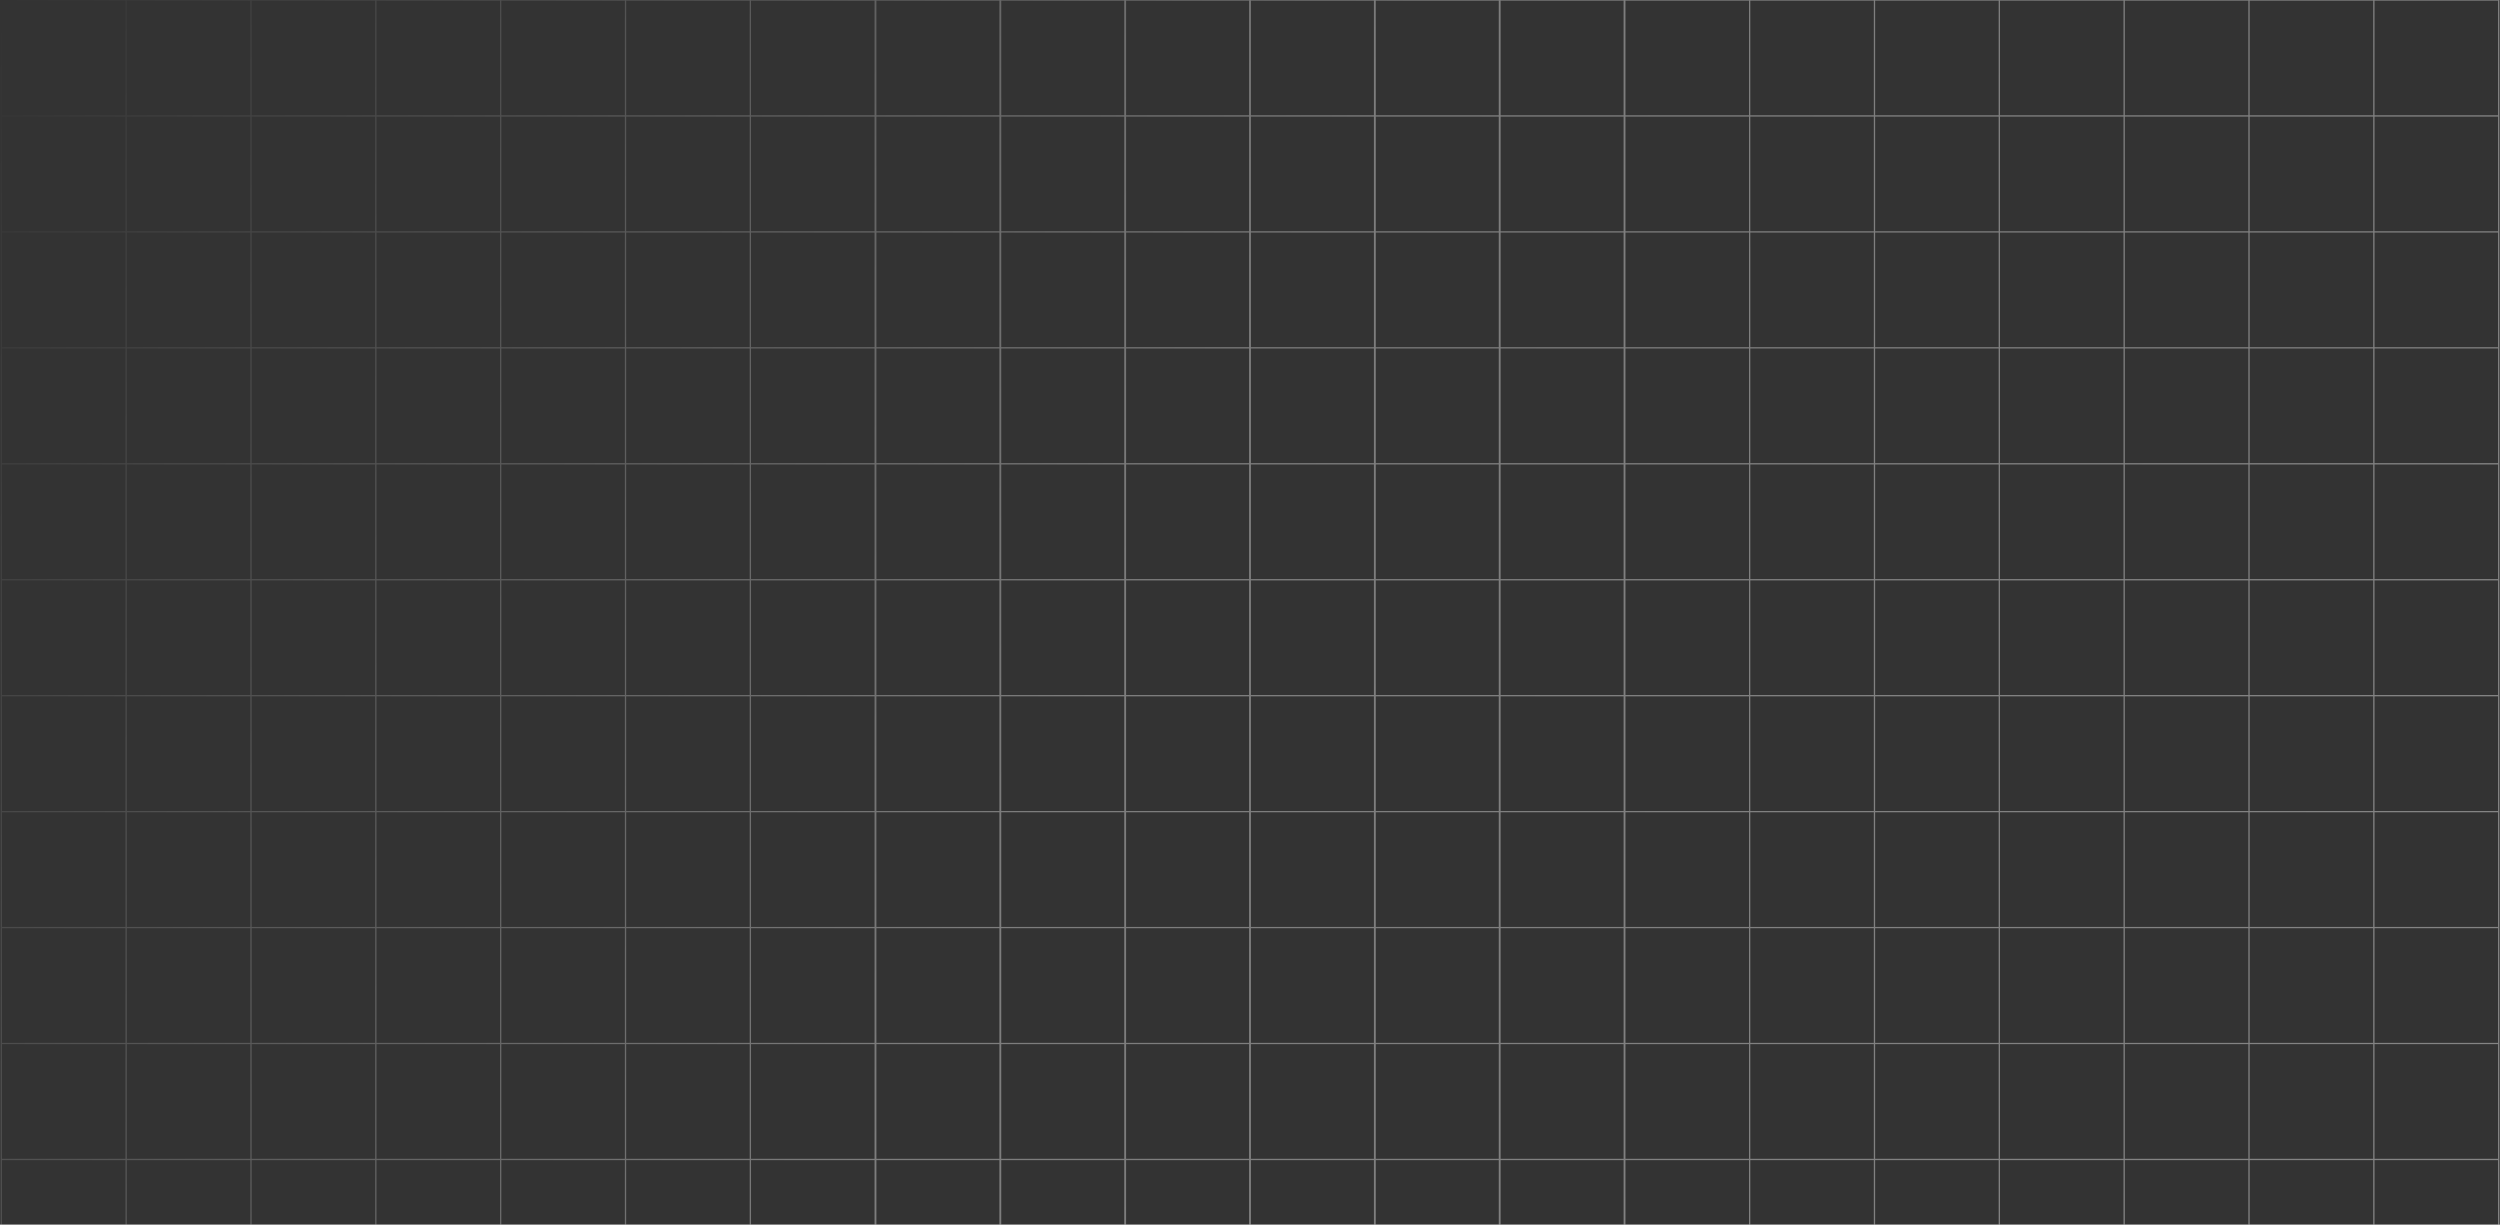 <svg width="1919" height="940" viewBox="0 0 1919 940" fill="none" xmlns="http://www.w3.org/2000/svg">
<rect x="0" y="0" width="1919" height="940" fill="#333333" stroke="none"/>
<path d="M1822.17 1157L1822.17 1068M1822.17 1157L1918 1157L1918 1068M1822.17 1157L1726.34 1157M1822.17 1068L1822.17 979M1822.17 1068L1918 1068M1822.17 1068L1726.34 1068M1822.17 979L1822.17 890M1822.17 979L1918 979M1822.17 979L1726.34 979M1822.17 890L1822.17 801M1822.17 890L1918 890M1822.17 890L1726.34 890M1822.17 801L1822.17 712M1822.17 801L1918 801M1822.17 801L1726.34 801M1822.17 712L1822.17 623M1822.17 712L1918 712M1822.17 712L1726.34 712M1822.17 623L1822.17 534M1822.17 623L1918 623M1822.17 623L1726.34 623M1822.17 534L1822.17 445M1822.17 534L1918 534M1822.17 534L1726.34 534M1822.17 445L1822.17 356M1822.17 445L1918 445M1822.17 445L1726.34 445M1822.17 356L1822.17 267M1822.17 356L1918 356M1822.17 356L1726.34 356M1822.17 267L1822.17 178M1822.17 267L1918 267M1822.17 267L1726.34 267M1822.17 178L1822.17 89M1822.17 178L1918 178M1822.17 178L1726.34 178M1822.17 89L1822.17 -2.70368e-05M1822.17 89L1918 89M1822.17 89L1726.34 89M1822.17 -2.70368e-05L1918 -0L1918 89M1822.17 -2.70368e-05L1726.34 -1.86591e-05M1918 1068L1918 979M1918 979L1918 890M1918 890L1918 801M1918 801L1918 712M1918 712L1918 623M1918 623L1918 534M1918 534L1918 445M1918 445L1918 356M1918 356L1918 267M1918 267L1918 178M1918 178L1918 89M1726.34 1157L1726.34 1068M1726.34 1157L1630.51 1157M1726.34 1068L1726.34 979M1726.34 1068L1630.51 1068M1726.34 979L1726.34 890M1726.34 979L1630.51 979M1726.34 890L1726.34 801M1726.34 890L1630.51 890M1726.34 801L1726.34 712M1726.34 801L1630.51 801M1726.34 712L1726.34 623M1726.34 712L1630.51 712M1726.34 623L1726.34 534M1726.34 623L1630.51 623M1726.34 534L1726.34 445M1726.34 534L1630.51 534M1726.34 445L1726.34 356M1726.34 445L1630.51 445M1726.34 356L1726.34 267M1726.34 356L1630.51 356M1726.34 267L1726.34 178M1726.34 267L1630.51 267M1726.34 178L1726.34 89M1726.34 178L1630.51 178M1726.34 89L1726.34 -1.86591e-05M1726.34 89L1630.51 89M1726.34 -1.86591e-05L1630.51 -1.02815e-05M1630.51 1157L1630.51 1068M1630.51 1157L1534.68 1157M1630.51 1068L1630.51 979M1630.51 1068L1534.68 1068M1630.51 979L1630.51 890M1630.51 979L1534.68 979M1630.51 890L1630.51 801M1630.51 890L1534.68 890M1630.51 801L1630.51 712M1630.51 801L1534.68 801M1630.51 712L1630.51 623M1630.51 712L1534.68 712M1630.51 623L1630.51 534M1630.51 623L1534.68 623M1630.51 534L1630.51 445M1630.51 534L1534.68 534M1630.51 445L1630.51 356M1630.51 445L1534.68 445M1630.51 356L1630.51 267M1630.51 356L1534.68 356M1630.51 267L1630.51 178M1630.51 267L1534.68 267M1630.51 178L1630.51 89M1630.51 178L1534.68 178M1630.51 89L1630.51 -1.02815e-05M1630.51 89L1534.68 89M1630.51 -1.02815e-05L1534.68 -1.90386e-06M1534.68 1157L1534.68 1068M1534.68 1157L1438.85 1157M1534.68 1068L1534.68 979M1534.68 1068L1438.85 1068M1534.68 979L1534.68 890M1534.68 979L1438.85 979M1534.68 890L1534.68 801M1534.68 890L1438.85 890M1534.68 801L1534.68 712M1534.68 801L1438.85 801M1534.68 712L1534.68 623M1534.68 712L1438.85 712M1534.68 623L1534.68 534M1534.68 623L1438.85 623M1534.68 534L1534.68 445M1534.68 534L1438.85 534M1534.68 445L1534.68 356M1534.68 445L1438.85 445M1534.68 356L1534.68 267M1534.68 356L1438.85 356M1534.68 267L1534.68 178M1534.68 267L1438.85 267M1534.68 178L1534.68 89M1534.68 178L1438.85 178M1534.68 89L1534.68 -1.90386e-06M1534.68 89L1438.85 89M1534.68 -1.90386e-06L1438.85 6.47378e-06M1247.2 1157L1247.2 1068M1247.2 1157L1343.03 1157M1247.2 1157L1151.37 1157M1247.2 1068L1247.2 979M1247.2 1068L1343.03 1068M1247.2 1068L1151.37 1068M1247.2 979L1247.2 890M1247.2 979L1343.03 979M1247.2 979L1151.37 979M1247.2 890L1247.2 801M1247.2 890L1343.03 890M1247.2 890L1151.37 890M1247.2 801L1247.2 712M1247.2 801L1343.03 801M1247.2 801L1151.37 801M1247.2 712L1247.2 623M1247.2 712L1343.03 712M1247.2 712L1151.37 712M1247.2 623L1247.2 534M1247.2 623L1343.03 623M1247.2 623L1151.37 623M1247.2 534L1247.2 445M1247.2 534L1343.03 534M1247.2 534L1151.37 534M1247.2 445L1247.2 356M1247.2 445L1343.03 445M1247.2 445L1151.37 445M1247.2 356L1247.2 267M1247.2 356L1343.03 356M1247.2 356L1151.37 356M1247.2 267L1247.2 178M1247.2 267L1343.03 267M1247.2 267L1151.37 267M1247.2 178L1247.2 89M1247.2 178L1343.03 178M1247.2 178L1151.37 178M1247.2 89L1247.2 2.32291e-05M1247.2 89L1343.03 89M1247.2 89L1151.37 89M1247.2 2.32291e-05L1343.03 1.48514e-05M1247.2 2.32291e-05L1151.37 3.16067e-05M959.71 1157L959.71 1068M959.71 1157L1055.54 1157M959.71 1157L863.881 1157M959.71 1068L959.71 979M959.71 1068L1055.54 1068M959.71 1068L863.881 1068M959.71 979L959.71 890M959.71 979L1055.54 979M959.71 979L863.881 979M959.71 890L959.71 801M959.71 890L1055.54 890M959.71 890L863.881 890M959.71 801L959.71 712M959.71 801L1055.54 801M959.71 801L863.881 801M959.71 712L959.71 623M959.71 712L1055.54 712M959.71 712L863.881 712M959.71 623L959.71 534M959.71 623L1055.54 623M959.71 623L863.881 623M959.71 534L959.71 445M959.71 534L1055.54 534M959.71 534L863.881 534M959.71 445L959.71 356M959.71 445L1055.54 445M959.71 445L863.881 445M959.71 356L959.71 267M959.71 356L1055.54 356M959.71 356L863.881 356M959.71 267L959.71 178M959.71 267L1055.54 267M959.71 267L863.881 267M959.71 178L959.71 89M959.71 178L1055.54 178M959.71 178L863.881 178M959.71 89L959.71 4.8362e-05M959.71 89L1055.54 89M959.71 89L863.881 89M959.71 4.8362e-05L1055.54 3.99843e-05M959.71 4.8362e-05L863.881 5.67396e-05M1438.85 1157L1438.85 1068M1438.85 1157L1343.03 1157M1438.85 1068L1438.85 979M1438.85 1068L1343.03 1068M1438.85 979L1438.85 890M1438.85 979L1343.03 979M1438.85 890L1438.85 801M1438.85 890L1343.03 890M1438.85 801L1438.85 712M1438.85 801L1343.03 801M1438.85 712L1438.85 623M1438.85 712L1343.03 712M1438.85 623L1438.85 534M1438.85 623L1343.03 623M1438.85 534L1438.85 445M1438.85 534L1343.03 534M1438.85 445L1438.85 356M1438.85 445L1343.03 445M1438.85 356L1438.85 267M1438.85 356L1343.03 356M1438.85 267L1438.85 178M1438.85 267L1343.03 267M1438.85 178L1438.85 89M1438.85 178L1343.03 178M1438.85 89L1438.85 6.47378e-06M1438.85 89L1343.03 89M1438.85 6.47378e-06L1343.03 1.48514e-05M1151.37 1157L1151.37 1068M1151.37 1157L1055.54 1157M1151.37 1068L1151.37 979M1151.37 1068L1055.54 1068M1151.37 979L1151.37 890M1151.37 979L1055.54 979M1151.37 890L1151.37 801M1151.37 890L1055.54 890M1151.37 801L1151.37 712M1151.37 801L1055.54 801M1151.37 712L1151.37 623M1151.37 712L1055.54 712M1151.37 623L1151.37 534M1151.37 623L1055.54 623M1151.37 534L1151.37 445M1151.37 534L1055.54 534M1151.37 445L1151.37 356M1151.37 445L1055.54 445M1151.37 356L1151.37 267M1151.37 356L1055.54 356M1151.37 267L1151.37 178M1151.37 267L1055.54 267M1151.37 178L1151.37 89M1151.37 178L1055.54 178M1151.37 89L1151.37 3.16067e-05M1151.37 89L1055.54 89M1151.37 3.16067e-05L1055.54 3.99843e-05M863.881 1157L863.881 1068M863.881 1157L768.052 1157M863.881 1068L863.881 979M863.881 1068L768.052 1068M863.881 979L863.881 890M863.881 979L768.052 979M863.881 890L863.881 801M863.881 890L768.052 890M863.881 801L863.881 712M863.881 801L768.052 801M863.881 712L863.881 623M863.881 712L768.052 712M863.881 623L863.881 534M863.881 623L768.052 623M863.881 534L863.881 445M863.881 534L768.052 534M863.881 445L863.881 356M863.881 445L768.052 445M863.881 356L863.881 267M863.881 356L768.052 356M863.881 267L863.881 178M863.881 267L768.052 267M863.881 178L863.881 89M863.881 178L768.052 178M863.881 89L863.881 5.67396e-05M863.881 89L768.052 89M863.881 5.67396e-05L768.052 6.51173e-05M1343.03 1157L1343.03 1068M1343.03 1068L1343.03 979M1343.03 979L1343.03 890M1343.03 890L1343.03 801M1343.03 801L1343.03 712M1343.03 712L1343.03 623M1343.03 623L1343.03 534M1343.03 534L1343.03 445M1343.03 445L1343.03 356M1343.03 356L1343.03 267M1343.03 267L1343.03 178M1343.03 178L1343.03 89M1343.03 89L1343.03 1.48514e-05M1055.54 1157L1055.54 1068M1055.54 1068L1055.54 979M1055.54 979L1055.54 890M1055.54 890L1055.54 801M1055.54 801L1055.54 712M1055.54 712L1055.54 623M1055.54 623L1055.54 534M1055.54 534L1055.54 445M1055.54 445L1055.54 356M1055.54 356L1055.54 267M1055.54 267L1055.54 178M1055.54 178L1055.54 89M1055.54 89L1055.54 3.99843e-05M768.052 1157L768.052 1068M768.052 1157L672.223 1157L672.223 7.34949e-05L768.052 6.51173e-05M768.052 1068L768.052 979M768.052 1068L672.224 1068M768.052 979L768.052 890M768.052 979L672.224 979M768.052 890L768.052 801M768.052 890L672.224 890M768.052 801L768.052 712M768.052 801L672.224 801M768.052 712L768.052 623M768.052 712L672.224 712M768.052 623L768.052 534M768.052 623L672.224 623M768.052 534L768.052 445M768.052 534L672.224 534M768.052 445L768.052 356M768.052 445L672.224 445M768.052 356L768.052 267M768.052 356L672.224 356M768.052 267L768.052 178M768.052 267L672.224 267M768.052 178L768.052 89M768.052 178L672.224 178M768.052 89L768.052 6.51173e-05M768.052 89L672.224 89M1150.95 1157L1150.95 1068M1150.95 1157L1246.78 1157L1246.78 1068M1150.95 1157L1055.12 1157M1150.95 1068L1150.95 979M1150.95 1068L1246.78 1068M1150.95 1068L1055.12 1068M1150.95 979L1150.95 890M1150.95 979L1246.78 979M1150.95 979L1055.12 979M1150.95 890L1150.95 801M1150.95 890L1246.78 890M1150.95 890L1055.12 890M1150.95 801L1150.95 712M1150.95 801L1246.78 801M1150.95 801L1055.12 801M1150.95 712L1150.95 623M1150.95 712L1246.78 712M1150.95 712L1055.12 712M1150.95 623L1150.95 534M1150.95 623L1246.78 623M1150.95 623L1055.12 623M1150.95 534L1150.95 445M1150.95 534L1246.78 534M1150.95 534L1055.12 534M1150.95 445L1150.95 356M1150.95 445L1246.78 445M1150.95 445L1055.12 445M1150.95 356L1150.95 267M1150.95 356L1246.78 356M1150.95 356L1055.12 356M1150.95 267L1150.95 178M1150.95 267L1246.78 267M1150.95 267L1055.12 267M1150.95 178L1150.95 89M1150.95 178L1246.78 178M1150.95 178L1055.12 178M1150.95 89L1150.95 3.16434e-05M1150.95 89L1246.78 89M1150.95 89L1055.12 89M1150.95 3.16434e-05L1246.78 -5.98139e-05L1246.78 89M1150.95 3.16434e-05L1055.12 4.0021e-05M1246.78 1068L1246.78 979M1246.78 979L1246.78 890M1246.78 890L1246.78 801M1246.78 801L1246.78 712M1246.78 712L1246.78 623M1246.78 623L1246.78 534M1246.78 534L1246.78 445M1246.78 445L1246.78 356M1246.78 356L1246.78 267M1246.78 267L1246.78 178M1246.78 178L1246.78 89M1055.12 1157L1055.12 1068M1055.12 1157L959.29 1157M1055.12 1068L1055.12 979M1055.12 1068L959.29 1068M1055.12 979L1055.12 890M1055.12 979L959.29 979M1055.12 890L1055.12 801M1055.12 890L959.29 890M1055.12 801L1055.12 712M1055.12 801L959.29 801M1055.12 712L1055.12 623M1055.12 712L959.29 712M1055.12 623L1055.12 534M1055.12 623L959.29 623M1055.12 534L1055.12 445M1055.12 534L959.29 534M1055.12 445L1055.12 356M1055.12 445L959.29 445M1055.12 356L1055.12 267M1055.12 356L959.29 356M1055.12 267L1055.12 178M1055.12 267L959.29 267M1055.12 178L1055.12 89M1055.12 178L959.29 178M1055.12 89L1055.12 4.0021e-05M1055.12 89L959.29 89M1055.12 4.0021e-05L959.29 4.83987e-05M959.29 1157L959.29 1068M959.29 1157L863.461 1157M959.29 1068L959.29 979M959.29 1068L863.461 1068M959.29 979L959.29 890M959.29 979L863.461 979M959.29 890L959.29 801M959.29 890L863.461 890M959.29 801L959.29 712M959.29 801L863.461 801M959.29 712L959.29 623M959.29 712L863.461 712M959.29 623L959.29 534M959.29 623L863.461 623M959.29 534L959.29 445M959.29 534L863.461 534M959.29 445L959.29 356M959.29 445L863.461 445M959.29 356L959.29 267M959.29 356L863.461 356M959.29 267L959.29 178M959.29 267L863.461 267M959.29 178L959.29 89M959.29 178L863.461 178M959.29 89L959.29 4.83987e-05M959.29 89L863.461 89M959.29 4.83987e-05L863.461 5.67763e-05M863.461 1157L863.461 1068M863.461 1157L767.632 1157M863.461 1068L863.461 979M863.461 1068L767.632 1068M863.461 979L863.461 890M863.461 979L767.632 979M863.461 890L863.461 801M863.461 890L767.632 890M863.461 801L863.461 712M863.461 801L767.632 801M863.461 712L863.461 623M863.461 712L767.632 712M863.461 623L863.461 534M863.461 623L767.632 623M863.461 534L863.461 445M863.461 534L767.632 534M863.461 445L863.461 356M863.461 445L767.632 445M863.461 356L863.461 267M863.461 356L767.632 356M863.461 267L863.461 178M863.461 267L767.632 267M863.461 178L863.461 89M863.461 178L767.632 178M863.461 89L863.461 5.67763e-05M863.461 89L767.632 89M863.461 5.67763e-05L767.632 6.51539e-05M575.974 1157L575.974 1068M575.974 1157L671.803 1157M575.974 1157L480.145 1157M575.974 1068L575.974 979M575.974 1068L671.803 1068M575.974 1068L480.145 1068M575.974 979L575.974 890M575.974 979L671.803 979M575.974 979L480.145 979M575.974 890L575.974 801M575.974 890L671.803 890M575.974 890L480.145 890M575.974 801L575.974 712M575.974 801L671.803 801M575.974 801L480.145 801M575.974 712L575.974 623M575.974 712L671.803 712M575.974 712L480.145 712M575.974 623L575.974 534M575.974 623L671.803 623M575.974 623L480.145 623M575.974 534L575.974 445M575.974 534L671.803 534M575.974 534L480.145 534M575.974 445L575.974 356M575.974 445L671.803 445M575.974 445L480.145 445M575.974 356L575.974 267M575.974 356L671.803 356M575.974 356L480.145 356M575.974 267L575.974 178M575.974 267L671.803 267M575.974 267L480.145 267M575.974 178L575.974 89M575.974 178L671.803 178M575.974 178L480.145 178M575.974 89L575.974 8.19092e-05M575.974 89L671.803 89M575.974 89L480.145 89M575.974 8.19092e-05L671.803 7.35316e-05M575.974 8.19092e-05L480.145 9.02868e-05M288.487 1157L288.487 1068M288.487 1157L384.316 1157M288.487 1157L192.658 1157M288.487 1068L288.487 979M288.487 1068L384.316 1068M288.487 1068L192.658 1068M288.487 979L288.487 890M288.487 979L384.316 979M288.487 979L192.658 979M288.487 890L288.487 801M288.487 890L384.316 890M288.487 890L192.658 890M288.487 801L288.487 712M288.487 801L384.316 801M288.487 801L192.658 801M288.487 712L288.487 623M288.487 712L384.316 712M288.487 712L192.658 712M288.487 623L288.487 534M288.487 623L384.316 623M288.487 623L192.658 623M288.487 534L288.487 445M288.487 534L384.316 534M288.487 534L192.658 534M288.487 445L288.487 356M288.487 445L384.316 445M288.487 445L192.658 445M288.487 356L288.487 267M288.487 356L384.316 356M288.487 356L192.658 356M288.487 267L288.487 178M288.487 267L384.316 267M288.487 267L192.658 267M288.487 178L288.487 89M288.487 178L384.316 178M288.487 178L192.658 178M288.487 89L288.487 0M288.487 89L384.316 89M288.487 89L192.658 89M288.487 0L384.316 9.86645e-05M288.487 0L192.658 0M767.632 1157L767.632 1068M767.632 1157L671.803 1157M767.632 1068L767.632 979M767.632 1068L671.803 1068M767.632 979L767.632 890M767.632 979L671.803 979M767.632 890L767.632 801M767.632 890L671.803 890M767.632 801L767.632 712M767.632 801L671.803 801M767.632 712L767.632 623M767.632 712L671.803 712M767.632 623L767.632 534M767.632 623L671.803 623M767.632 534L767.632 445M767.632 534L671.803 534M767.632 445L767.632 356M767.632 445L671.803 445M767.632 356L767.632 267M767.632 356L671.803 356M767.632 267L767.632 178M767.632 267L671.803 267M767.632 178L767.632 89M767.632 178L671.803 178M767.632 89L767.632 6.51539e-05M767.632 89L671.803 89M767.632 6.51539e-05L671.803 7.35316e-05M480.145 1157L480.145 1068M480.145 1157L384.316 1157M480.145 1068L480.145 979M480.145 1068L384.316 1068M480.145 979L480.145 890M480.145 979L384.316 979M480.145 890L480.145 801M480.145 890L384.316 890M480.145 801L480.145 712M480.145 801L384.316 801M480.145 712L480.145 623M480.145 712L384.316 712M480.145 623L480.145 534M480.145 623L384.316 623M480.145 534L480.145 445M480.145 534L384.316 534M480.145 445L480.145 356M480.145 445L384.316 445M480.145 356L480.145 267M480.145 356L384.316 356M480.145 267L480.145 178M480.145 267L384.316 267M480.145 178L480.145 89M480.145 178L384.316 178M480.145 89L480.145 9.02868e-05M480.145 89L384.316 89M480.145 9.02868e-05L384.316 9.86645e-05M192.658 1157L192.658 1068M192.658 1157L96.829 1157M192.658 1068L192.658 979M192.658 1068L96.829 1068M192.658 979L192.658 890M192.658 979L96.829 979M192.658 890L192.658 801M192.658 890L96.829 890M192.658 801L192.658 712M192.658 801L96.829 801M192.658 712L192.658 623M192.658 712L96.829 712M192.658 623L192.658 534M192.658 623L96.829 623M192.658 534L192.658 445M192.658 534L96.829 534M192.658 445L192.658 356M192.658 445L96.829 445M192.658 356L192.658 267M192.658 356L96.829 356M192.658 267L192.658 178M192.658 267L96.829 267M192.658 178L192.658 89M192.658 178L96.829 178M192.658 89L192.658 0M192.658 89L96.829 89M192.658 0L96.829 0M671.803 1157L671.803 1068M671.803 1068L671.803 979M671.803 979L671.803 890M671.803 890L671.803 801M671.803 801L671.803 712M671.803 712L671.803 623M671.803 623L671.803 534M671.803 534L671.803 445M671.803 445L671.803 356M671.803 356L671.803 267M671.803 267L671.803 178M671.803 178L671.803 89M671.803 89L671.803 7.35316e-05M384.316 1157L384.316 1068M384.316 1068L384.316 979M384.316 979L384.316 890M384.316 890L384.316 801M384.316 801L384.316 712M384.316 712L384.316 623M384.316 623L384.316 534M384.316 534L384.316 445M384.316 445L384.316 356M384.316 356L384.316 267M384.316 267L384.316 178M384.316 178L384.316 89M384.316 89L384.316 9.86645e-05M96.829 1157L96.829 1068M96.829 1157L1 1157L1 0L96.829 0M96.829 1068L96.829 979M96.829 1068L1.001 1068M96.829 979L96.829 890M96.829 979L1.001 979M96.829 890L96.829 801M96.829 890L1.001 890M96.829 801L96.829 712M96.829 801L1.001 801M96.829 712L96.829 623M96.829 712L1.001 712M96.829 623L96.829 534M96.829 623L1.001 623M96.829 534L96.829 445M96.829 534L1.001 534M96.829 445L96.829 356M96.829 445L1.001 445M96.829 356L96.829 267M96.829 356L1.001 356M96.829 267L96.829 178M96.829 267L1.001 267M96.829 178L96.829 89M96.829 178L1.001 178M96.829 89L96.829 0M96.829 89L1.001 89" stroke="url(#paint0_linear_43_890)" stroke-opacity="0.4"/>
<defs>
<linearGradient id="paint0_linear_43_890" x1="1" y1="13" x2="1935" y2="941" gradientUnits="userSpaceOnUse">
<stop stop-color="white" stop-opacity="0"/>
<stop offset="0.456" stop-color="white" stop-opacity="0.9"/>
<stop offset="1" stop-color="white"/>
</linearGradient>
</defs>
</svg>
